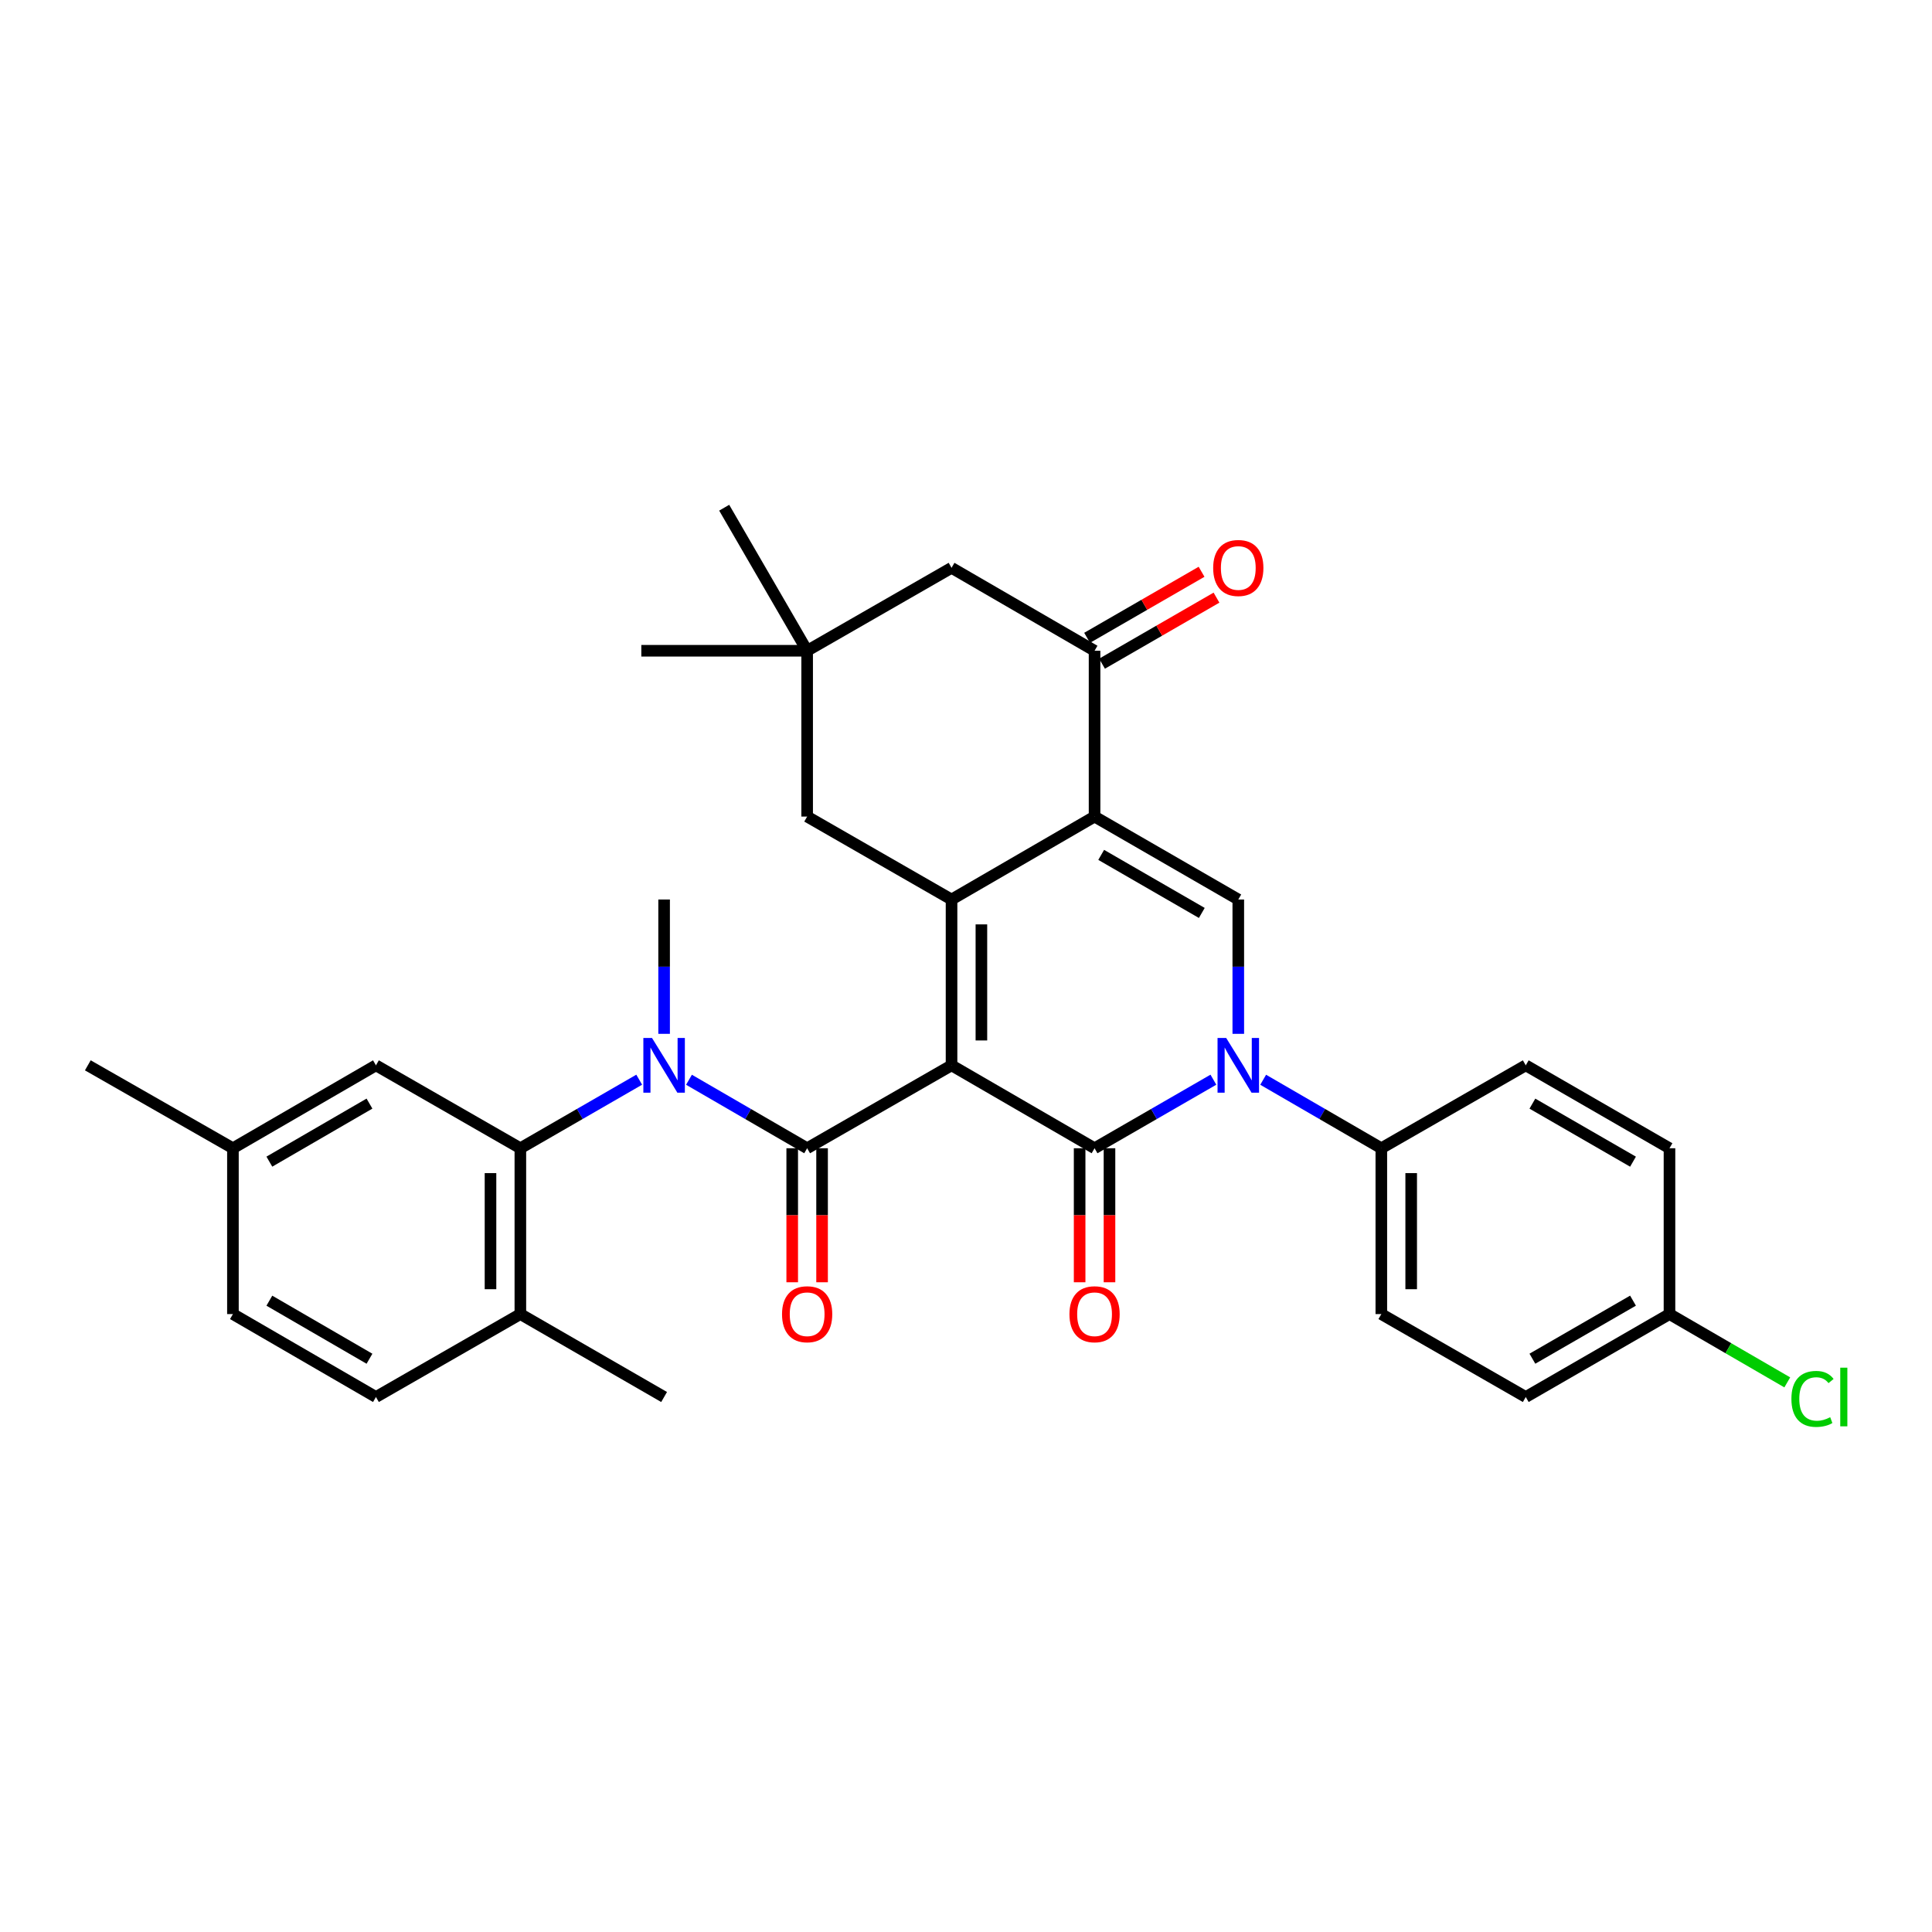 <?xml version='1.0' encoding='iso-8859-1'?>
<svg version='1.1' baseProfile='full'
              xmlns='http://www.w3.org/2000/svg'
                      xmlns:rdkit='http://www.rdkit.org/xml'
                      xmlns:xlink='http://www.w3.org/1999/xlink'
                  xml:space='preserve'
width='1000px' height='1000px' viewBox='0 0 1000 1000'>
<!-- END OF HEADER -->
<rect style='opacity:1.0;fill:#FFFFFF;stroke:none' width='1000' height='1000' x='0' y='0'> </rect>
<path class='bond-0' d='M 492.515,551.414 L 566.542,594.331' style='fill:none;fill-rule:evenodd;stroke:#000000;stroke-width:6px;stroke-linecap:butt;stroke-linejoin:miter;stroke-opacity:1' />
<path class='bond-1' d='M 492.515,551.414 L 492.515,465.59' style='fill:none;fill-rule:evenodd;stroke:#000000;stroke-width:6px;stroke-linecap:butt;stroke-linejoin:miter;stroke-opacity:1' />
<path class='bond-1' d='M 507.971,538.541 L 507.971,478.463' style='fill:none;fill-rule:evenodd;stroke:#000000;stroke-width:6px;stroke-linecap:butt;stroke-linejoin:miter;stroke-opacity:1' />
<path class='bond-3' d='M 492.515,551.414 L 417.776,594.331' style='fill:none;fill-rule:evenodd;stroke:#000000;stroke-width:6px;stroke-linecap:butt;stroke-linejoin:miter;stroke-opacity:1' />
<path class='bond-4' d='M 566.542,594.331 L 597.296,576.59' style='fill:none;fill-rule:evenodd;stroke:#000000;stroke-width:6px;stroke-linecap:butt;stroke-linejoin:miter;stroke-opacity:1' />
<path class='bond-4' d='M 597.296,576.59 L 628.05,558.849' style='fill:none;fill-rule:evenodd;stroke:#0000FF;stroke-width:6px;stroke-linecap:butt;stroke-linejoin:miter;stroke-opacity:1' />
<path class='bond-12' d='M 558.814,594.331 L 558.814,629.015' style='fill:none;fill-rule:evenodd;stroke:#000000;stroke-width:6px;stroke-linecap:butt;stroke-linejoin:miter;stroke-opacity:1' />
<path class='bond-12' d='M 558.814,629.015 L 558.814,663.698' style='fill:none;fill-rule:evenodd;stroke:#FF0000;stroke-width:6px;stroke-linecap:butt;stroke-linejoin:miter;stroke-opacity:1' />
<path class='bond-12' d='M 574.27,594.331 L 574.27,629.015' style='fill:none;fill-rule:evenodd;stroke:#000000;stroke-width:6px;stroke-linecap:butt;stroke-linejoin:miter;stroke-opacity:1' />
<path class='bond-12' d='M 574.27,629.015 L 574.27,663.698' style='fill:none;fill-rule:evenodd;stroke:#FF0000;stroke-width:6px;stroke-linecap:butt;stroke-linejoin:miter;stroke-opacity:1' />
<path class='bond-2' d='M 492.515,465.59 L 566.542,422.656' style='fill:none;fill-rule:evenodd;stroke:#000000;stroke-width:6px;stroke-linecap:butt;stroke-linejoin:miter;stroke-opacity:1' />
<path class='bond-9' d='M 492.515,465.59 L 417.776,422.656' style='fill:none;fill-rule:evenodd;stroke:#000000;stroke-width:6px;stroke-linecap:butt;stroke-linejoin:miter;stroke-opacity:1' />
<path class='bond-5' d='M 566.542,422.656 L 640.937,465.59' style='fill:none;fill-rule:evenodd;stroke:#000000;stroke-width:6px;stroke-linecap:butt;stroke-linejoin:miter;stroke-opacity:1' />
<path class='bond-5' d='M 569.976,442.483 L 622.052,472.537' style='fill:none;fill-rule:evenodd;stroke:#000000;stroke-width:6px;stroke-linecap:butt;stroke-linejoin:miter;stroke-opacity:1' />
<path class='bond-7' d='M 566.542,422.656 L 566.542,336.831' style='fill:none;fill-rule:evenodd;stroke:#000000;stroke-width:6px;stroke-linecap:butt;stroke-linejoin:miter;stroke-opacity:1' />
<path class='bond-6' d='M 417.776,594.331 L 387.198,576.606' style='fill:none;fill-rule:evenodd;stroke:#000000;stroke-width:6px;stroke-linecap:butt;stroke-linejoin:miter;stroke-opacity:1' />
<path class='bond-6' d='M 387.198,576.606 L 356.621,558.88' style='fill:none;fill-rule:evenodd;stroke:#0000FF;stroke-width:6px;stroke-linecap:butt;stroke-linejoin:miter;stroke-opacity:1' />
<path class='bond-13' d='M 410.048,594.331 L 410.048,629.015' style='fill:none;fill-rule:evenodd;stroke:#000000;stroke-width:6px;stroke-linecap:butt;stroke-linejoin:miter;stroke-opacity:1' />
<path class='bond-13' d='M 410.048,629.015 L 410.048,663.698' style='fill:none;fill-rule:evenodd;stroke:#FF0000;stroke-width:6px;stroke-linecap:butt;stroke-linejoin:miter;stroke-opacity:1' />
<path class='bond-13' d='M 425.504,594.331 L 425.504,629.015' style='fill:none;fill-rule:evenodd;stroke:#000000;stroke-width:6px;stroke-linecap:butt;stroke-linejoin:miter;stroke-opacity:1' />
<path class='bond-13' d='M 425.504,629.015 L 425.504,663.698' style='fill:none;fill-rule:evenodd;stroke:#FF0000;stroke-width:6px;stroke-linecap:butt;stroke-linejoin:miter;stroke-opacity:1' />
<path class='bond-10' d='M 653.817,558.88 L 684.395,576.606' style='fill:none;fill-rule:evenodd;stroke:#0000FF;stroke-width:6px;stroke-linecap:butt;stroke-linejoin:miter;stroke-opacity:1' />
<path class='bond-10' d='M 684.395,576.606 L 714.972,594.331' style='fill:none;fill-rule:evenodd;stroke:#000000;stroke-width:6px;stroke-linecap:butt;stroke-linejoin:miter;stroke-opacity:1' />
<path class='bond-32' d='M 640.937,535.109 L 640.937,500.349' style='fill:none;fill-rule:evenodd;stroke:#0000FF;stroke-width:6px;stroke-linecap:butt;stroke-linejoin:miter;stroke-opacity:1' />
<path class='bond-32' d='M 640.937,500.349 L 640.937,465.59' style='fill:none;fill-rule:evenodd;stroke:#000000;stroke-width:6px;stroke-linecap:butt;stroke-linejoin:miter;stroke-opacity:1' />
<path class='bond-8' d='M 330.854,558.848 L 300.095,576.589' style='fill:none;fill-rule:evenodd;stroke:#0000FF;stroke-width:6px;stroke-linecap:butt;stroke-linejoin:miter;stroke-opacity:1' />
<path class='bond-8' d='M 300.095,576.589 L 269.337,594.331' style='fill:none;fill-rule:evenodd;stroke:#000000;stroke-width:6px;stroke-linecap:butt;stroke-linejoin:miter;stroke-opacity:1' />
<path class='bond-26' d='M 343.741,535.109 L 343.741,500.349' style='fill:none;fill-rule:evenodd;stroke:#0000FF;stroke-width:6px;stroke-linecap:butt;stroke-linejoin:miter;stroke-opacity:1' />
<path class='bond-26' d='M 343.741,500.349 L 343.741,465.59' style='fill:none;fill-rule:evenodd;stroke:#000000;stroke-width:6px;stroke-linecap:butt;stroke-linejoin:miter;stroke-opacity:1' />
<path class='bond-17' d='M 570.404,343.525 L 600.028,326.432' style='fill:none;fill-rule:evenodd;stroke:#000000;stroke-width:6px;stroke-linecap:butt;stroke-linejoin:miter;stroke-opacity:1' />
<path class='bond-17' d='M 600.028,326.432 L 629.652,309.34' style='fill:none;fill-rule:evenodd;stroke:#FF0000;stroke-width:6px;stroke-linecap:butt;stroke-linejoin:miter;stroke-opacity:1' />
<path class='bond-17' d='M 562.68,330.138 L 592.304,313.045' style='fill:none;fill-rule:evenodd;stroke:#000000;stroke-width:6px;stroke-linecap:butt;stroke-linejoin:miter;stroke-opacity:1' />
<path class='bond-17' d='M 592.304,313.045 L 621.928,295.952' style='fill:none;fill-rule:evenodd;stroke:#FF0000;stroke-width:6px;stroke-linecap:butt;stroke-linejoin:miter;stroke-opacity:1' />
<path class='bond-33' d='M 566.542,336.831 L 492.515,293.906' style='fill:none;fill-rule:evenodd;stroke:#000000;stroke-width:6px;stroke-linecap:butt;stroke-linejoin:miter;stroke-opacity:1' />
<path class='bond-15' d='M 269.337,594.331 L 269.337,680.164' style='fill:none;fill-rule:evenodd;stroke:#000000;stroke-width:6px;stroke-linecap:butt;stroke-linejoin:miter;stroke-opacity:1' />
<path class='bond-15' d='M 253.881,607.206 L 253.881,667.289' style='fill:none;fill-rule:evenodd;stroke:#000000;stroke-width:6px;stroke-linecap:butt;stroke-linejoin:miter;stroke-opacity:1' />
<path class='bond-16' d='M 269.337,594.331 L 194.589,551.414' style='fill:none;fill-rule:evenodd;stroke:#000000;stroke-width:6px;stroke-linecap:butt;stroke-linejoin:miter;stroke-opacity:1' />
<path class='bond-11' d='M 417.776,422.656 L 417.776,336.831' style='fill:none;fill-rule:evenodd;stroke:#000000;stroke-width:6px;stroke-linecap:butt;stroke-linejoin:miter;stroke-opacity:1' />
<path class='bond-18' d='M 714.972,594.331 L 714.972,680.164' style='fill:none;fill-rule:evenodd;stroke:#000000;stroke-width:6px;stroke-linecap:butt;stroke-linejoin:miter;stroke-opacity:1' />
<path class='bond-18' d='M 730.429,607.206 L 730.429,667.289' style='fill:none;fill-rule:evenodd;stroke:#000000;stroke-width:6px;stroke-linecap:butt;stroke-linejoin:miter;stroke-opacity:1' />
<path class='bond-19' d='M 714.972,594.331 L 789.729,551.414' style='fill:none;fill-rule:evenodd;stroke:#000000;stroke-width:6px;stroke-linecap:butt;stroke-linejoin:miter;stroke-opacity:1' />
<path class='bond-14' d='M 417.776,336.831 L 492.515,293.906' style='fill:none;fill-rule:evenodd;stroke:#000000;stroke-width:6px;stroke-linecap:butt;stroke-linejoin:miter;stroke-opacity:1' />
<path class='bond-28' d='M 417.776,336.831 L 374.842,262.788' style='fill:none;fill-rule:evenodd;stroke:#000000;stroke-width:6px;stroke-linecap:butt;stroke-linejoin:miter;stroke-opacity:1' />
<path class='bond-29' d='M 417.776,336.831 L 331.943,336.831' style='fill:none;fill-rule:evenodd;stroke:#000000;stroke-width:6px;stroke-linecap:butt;stroke-linejoin:miter;stroke-opacity:1' />
<path class='bond-20' d='M 269.337,680.164 L 194.589,723.089' style='fill:none;fill-rule:evenodd;stroke:#000000;stroke-width:6px;stroke-linecap:butt;stroke-linejoin:miter;stroke-opacity:1' />
<path class='bond-30' d='M 269.337,680.164 L 343.741,723.089' style='fill:none;fill-rule:evenodd;stroke:#000000;stroke-width:6px;stroke-linecap:butt;stroke-linejoin:miter;stroke-opacity:1' />
<path class='bond-21' d='M 194.589,551.414 L 120.563,594.331' style='fill:none;fill-rule:evenodd;stroke:#000000;stroke-width:6px;stroke-linecap:butt;stroke-linejoin:miter;stroke-opacity:1' />
<path class='bond-21' d='M 191.237,571.223 L 139.419,601.265' style='fill:none;fill-rule:evenodd;stroke:#000000;stroke-width:6px;stroke-linecap:butt;stroke-linejoin:miter;stroke-opacity:1' />
<path class='bond-24' d='M 714.972,680.164 L 789.729,723.089' style='fill:none;fill-rule:evenodd;stroke:#000000;stroke-width:6px;stroke-linecap:butt;stroke-linejoin:miter;stroke-opacity:1' />
<path class='bond-23' d='M 789.729,551.414 L 864.124,594.331' style='fill:none;fill-rule:evenodd;stroke:#000000;stroke-width:6px;stroke-linecap:butt;stroke-linejoin:miter;stroke-opacity:1' />
<path class='bond-23' d='M 793.165,571.24 L 845.242,601.282' style='fill:none;fill-rule:evenodd;stroke:#000000;stroke-width:6px;stroke-linecap:butt;stroke-linejoin:miter;stroke-opacity:1' />
<path class='bond-35' d='M 194.589,723.089 L 120.563,680.164' style='fill:none;fill-rule:evenodd;stroke:#000000;stroke-width:6px;stroke-linecap:butt;stroke-linejoin:miter;stroke-opacity:1' />
<path class='bond-35' d='M 191.239,703.28 L 139.42,673.232' style='fill:none;fill-rule:evenodd;stroke:#000000;stroke-width:6px;stroke-linecap:butt;stroke-linejoin:miter;stroke-opacity:1' />
<path class='bond-25' d='M 120.563,594.331 L 120.563,680.164' style='fill:none;fill-rule:evenodd;stroke:#000000;stroke-width:6px;stroke-linecap:butt;stroke-linejoin:miter;stroke-opacity:1' />
<path class='bond-31' d='M 120.563,594.331 L 45.455,551.414' style='fill:none;fill-rule:evenodd;stroke:#000000;stroke-width:6px;stroke-linecap:butt;stroke-linejoin:miter;stroke-opacity:1' />
<path class='bond-22' d='M 864.124,680.164 L 864.124,594.331' style='fill:none;fill-rule:evenodd;stroke:#000000;stroke-width:6px;stroke-linecap:butt;stroke-linejoin:miter;stroke-opacity:1' />
<path class='bond-27' d='M 864.124,680.164 L 894.608,697.841' style='fill:none;fill-rule:evenodd;stroke:#000000;stroke-width:6px;stroke-linecap:butt;stroke-linejoin:miter;stroke-opacity:1' />
<path class='bond-27' d='M 894.608,697.841 L 925.091,715.517' style='fill:none;fill-rule:evenodd;stroke:#00CC00;stroke-width:6px;stroke-linecap:butt;stroke-linejoin:miter;stroke-opacity:1' />
<path class='bond-34' d='M 864.124,680.164 L 789.729,723.089' style='fill:none;fill-rule:evenodd;stroke:#000000;stroke-width:6px;stroke-linecap:butt;stroke-linejoin:miter;stroke-opacity:1' />
<path class='bond-34' d='M 845.241,673.215 L 793.164,703.263' style='fill:none;fill-rule:evenodd;stroke:#000000;stroke-width:6px;stroke-linecap:butt;stroke-linejoin:miter;stroke-opacity:1' />
<path  class='atom-5' d='M 634.677 537.254
L 643.957 552.254
Q 644.877 553.734, 646.357 556.414
Q 647.837 559.094, 647.917 559.254
L 647.917 537.254
L 651.677 537.254
L 651.677 565.574
L 647.797 565.574
L 637.837 549.174
Q 636.677 547.254, 635.437 545.054
Q 634.237 542.854, 633.877 542.174
L 633.877 565.574
L 630.197 565.574
L 630.197 537.254
L 634.677 537.254
' fill='#0000FF'/>
<path  class='atom-7' d='M 337.481 537.254
L 346.761 552.254
Q 347.681 553.734, 349.161 556.414
Q 350.641 559.094, 350.721 559.254
L 350.721 537.254
L 354.481 537.254
L 354.481 565.574
L 350.601 565.574
L 340.641 549.174
Q 339.481 547.254, 338.241 545.054
Q 337.041 542.854, 336.681 542.174
L 336.681 565.574
L 333.001 565.574
L 333.001 537.254
L 337.481 537.254
' fill='#0000FF'/>
<path  class='atom-13' d='M 553.542 680.244
Q 553.542 673.444, 556.902 669.644
Q 560.262 665.844, 566.542 665.844
Q 572.822 665.844, 576.182 669.644
Q 579.542 673.444, 579.542 680.244
Q 579.542 687.124, 576.142 691.044
Q 572.742 694.924, 566.542 694.924
Q 560.302 694.924, 556.902 691.044
Q 553.542 687.164, 553.542 680.244
M 566.542 691.724
Q 570.862 691.724, 573.182 688.844
Q 575.542 685.924, 575.542 680.244
Q 575.542 674.684, 573.182 671.884
Q 570.862 669.044, 566.542 669.044
Q 562.222 669.044, 559.862 671.844
Q 557.542 674.644, 557.542 680.244
Q 557.542 685.964, 559.862 688.844
Q 562.222 691.724, 566.542 691.724
' fill='#FF0000'/>
<path  class='atom-14' d='M 404.776 680.244
Q 404.776 673.444, 408.136 669.644
Q 411.496 665.844, 417.776 665.844
Q 424.056 665.844, 427.416 669.644
Q 430.776 673.444, 430.776 680.244
Q 430.776 687.124, 427.376 691.044
Q 423.976 694.924, 417.776 694.924
Q 411.536 694.924, 408.136 691.044
Q 404.776 687.164, 404.776 680.244
M 417.776 691.724
Q 422.096 691.724, 424.416 688.844
Q 426.776 685.924, 426.776 680.244
Q 426.776 674.684, 424.416 671.884
Q 422.096 669.044, 417.776 669.044
Q 413.456 669.044, 411.096 671.844
Q 408.776 674.644, 408.776 680.244
Q 408.776 685.964, 411.096 688.844
Q 413.456 691.724, 417.776 691.724
' fill='#FF0000'/>
<path  class='atom-18' d='M 627.937 293.986
Q 627.937 287.186, 631.297 283.386
Q 634.657 279.586, 640.937 279.586
Q 647.217 279.586, 650.577 283.386
Q 653.937 287.186, 653.937 293.986
Q 653.937 300.866, 650.537 304.786
Q 647.137 308.666, 640.937 308.666
Q 634.697 308.666, 631.297 304.786
Q 627.937 300.906, 627.937 293.986
M 640.937 305.466
Q 645.257 305.466, 647.577 302.586
Q 649.937 299.666, 649.937 293.986
Q 649.937 288.426, 647.577 285.626
Q 645.257 282.786, 640.937 282.786
Q 636.617 282.786, 634.257 285.586
Q 631.937 288.386, 631.937 293.986
Q 631.937 299.706, 634.257 302.586
Q 636.617 305.466, 640.937 305.466
' fill='#FF0000'/>
<path  class='atom-28' d='M 927.231 724.069
Q 927.231 717.029, 930.511 713.349
Q 933.831 709.629, 940.111 709.629
Q 945.951 709.629, 949.071 713.749
L 946.431 715.909
Q 944.151 712.909, 940.111 712.909
Q 935.831 712.909, 933.551 715.789
Q 931.311 718.629, 931.311 724.069
Q 931.311 729.669, 933.631 732.549
Q 935.991 735.429, 940.551 735.429
Q 943.671 735.429, 947.311 733.549
L 948.431 736.549
Q 946.951 737.509, 944.711 738.069
Q 942.471 738.629, 939.991 738.629
Q 933.831 738.629, 930.511 734.869
Q 927.231 731.109, 927.231 724.069
' fill='#00CC00'/>
<path  class='atom-28' d='M 952.511 707.909
L 956.191 707.909
L 956.191 738.269
L 952.511 738.269
L 952.511 707.909
' fill='#00CC00'/>
</svg>
